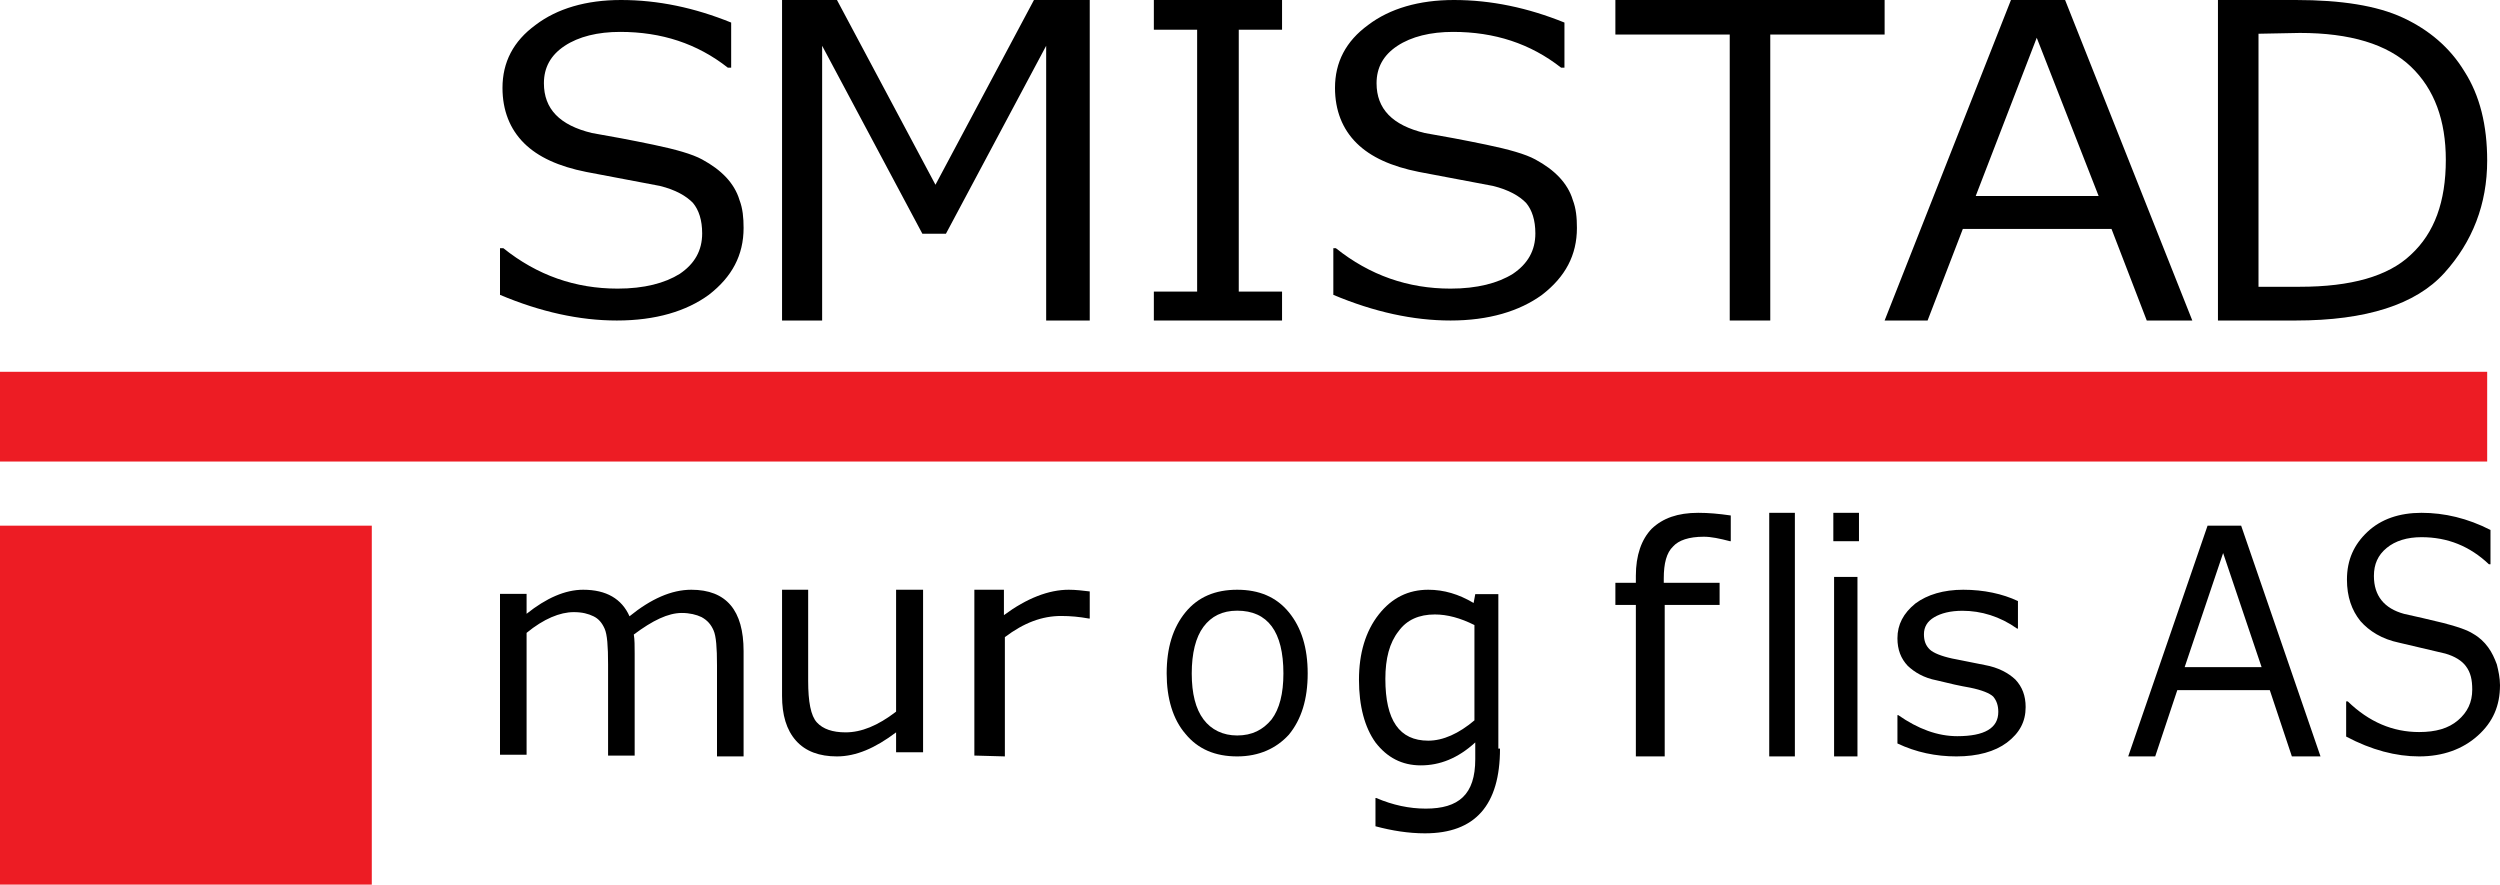 <?xml version="1.0" encoding="UTF-8"?>
<svg width="195px" height="69px" viewBox="0 0 195 69" version="1.1" xmlns="http://www.w3.org/2000/svg" xmlns:xlink="http://www.w3.org/1999/xlink">
    <!-- Generator: Sketch 52.5 (67469) - http://www.bohemiancoding.com/sketch -->
    <title>Smistadmurogflis_logo</title>
    <desc>Created with Sketch.</desc>
    <g id="Symbols" stroke="none" stroke-width="1" fill="none" fill-rule="evenodd">
        <g id="Header_menu_black" transform="translate(-247, -32)">
            <g id="Smistadmurogflis_logo" transform="translate(247, 32)">
                <path d="M48.112,25 C45.204,25 42.167,24.333 39,22.998 L39,19.357 L39.259,19.357 C41.908,21.481 44.881,22.512 48.177,22.512 C50.245,22.512 51.861,22.087 53.024,21.359 C54.187,20.57 54.769,19.539 54.769,18.204 C54.769,17.172 54.51,16.383 54.058,15.837 C53.541,15.291 52.701,14.806 51.473,14.502 L45.721,13.41 C43.588,12.985 41.973,12.257 40.874,11.165 C39.776,10.073 39.194,8.617 39.194,6.857 C39.194,4.854 40.034,3.216 41.779,1.942 C43.459,0.667 45.721,0 48.435,0 C51.344,0 54.187,0.607 57.031,1.76 L57.031,5.279 L56.772,5.279 C54.381,3.398 51.602,2.488 48.371,2.488 C46.626,2.488 45.139,2.852 44.041,3.58 C42.942,4.308 42.425,5.279 42.425,6.493 C42.425,8.495 43.653,9.769 46.173,10.376 C47.595,10.619 49.211,10.922 50.956,11.286 C52.701,11.65 53.993,12.015 54.769,12.439 C55.544,12.864 56.126,13.289 56.643,13.835 C57.095,14.32 57.483,14.927 57.677,15.595 C57.935,16.262 58,16.99 58,17.779 C58,19.903 57.095,21.602 55.286,22.998 C53.541,24.272 51.15,25 48.112,25" id="Path" fill="#000000"></path>
                <polygon id="Path" fill="#000000" points="85 25 81.601 25 81.601 3.571 73.782 18.233 71.946 18.233 64.127 3.571 64.127 25 61 25 61 0 65.283 0 72.966 14.411 80.649 0 85 0"></polygon>
                <polygon id="Path" fill="#000000" points="100 25 90 25 90 22.744 93.377 22.744 93.377 2.318 90 2.318 90 0 100 0 100 2.318 96.623 2.318 96.623 22.744 100 22.744"></polygon>
                <path d="M113.143,25 C110.225,25 107.177,24.333 104,22.998 L104,19.357 L104.195,19.357 C106.853,21.481 109.836,22.512 113.143,22.512 C115.218,22.512 116.84,22.087 118.007,21.359 C119.174,20.57 119.758,19.539 119.758,18.204 C119.758,17.172 119.498,16.383 119.044,15.837 C118.526,15.291 117.683,14.806 116.451,14.502 L110.679,13.41 C108.539,12.985 106.918,12.257 105.816,11.165 C104.713,10.073 104.13,8.617 104.13,6.857 C104.13,4.854 104.973,3.216 106.724,1.942 C108.41,0.667 110.679,0 113.403,0 C116.321,0 119.174,0.607 122.027,1.76 L122.027,5.279 L121.768,5.279 C119.369,3.398 116.58,2.488 113.338,2.488 C111.587,2.488 110.096,2.852 108.993,3.58 C107.891,4.308 107.372,5.279 107.372,6.493 C107.372,8.495 108.604,9.769 111.133,10.376 C112.56,10.619 114.181,10.922 115.932,11.286 C117.683,11.65 118.98,12.015 119.758,12.439 C120.536,12.864 121.119,13.289 121.638,13.835 C122.092,14.32 122.481,14.927 122.676,15.595 C122.935,16.262 123,16.99 123,17.779 C123,19.903 122.092,21.602 120.276,22.998 C118.526,24.272 116.126,25 113.143,25" id="Path" fill="#000000"></path>
                <polygon id="Path" fill="#000000" points="134.919 25 134.919 2.694 126 2.694 126 0 147 0 147 2.694 138.081 2.694 138.081 25"></polygon>
                <path d="M167.447,25 L164.698,17.857 L153.101,17.857 L150.352,25 L147,25 L156.855,0 L161.078,0 L171,25 L167.447,25 Z M163.693,15.288 L158.866,2.945 L154.106,15.288 L163.693,15.288 Z" id="Shape" fill="#000000" fill-rule="nonzero"></path>
                <path d="M176.163,2.632 L176.163,22.368 L179.389,22.368 C183.373,22.368 186.283,21.554 188.054,19.862 C189.889,18.17 190.774,15.727 190.774,12.469 C190.774,9.398 189.889,6.955 188.054,5.201 C186.22,3.446 183.31,2.569 179.389,2.569 L176.163,2.632 Z M173,25 L173,0 L179.072,0 C182.614,0 185.398,0.439 187.422,1.378 C189.446,2.318 191.09,3.697 192.229,5.576 C193.431,7.456 194,9.774 194,12.531 C194,15.915 192.861,18.86 190.648,21.303 C188.434,23.747 184.575,25 179.072,25 L173,25 Z" id="Shape" fill="#000000" fill-rule="nonzero"></path>
                <path d="M55.926,59 L55.926,51.886 C55.926,50.527 55.859,49.622 55.658,49.169 C55.458,48.716 55.19,48.393 54.722,48.134 C54.32,47.94 53.785,47.811 53.183,47.811 C52.113,47.811 50.908,48.393 49.437,49.493 C49.504,49.881 49.504,50.398 49.504,50.98 L49.504,58.935 L47.43,58.935 L47.43,51.821 C47.43,50.398 47.363,49.493 47.162,49.04 C46.961,48.587 46.694,48.264 46.292,48.07 C45.891,47.876 45.423,47.746 44.754,47.746 C43.683,47.746 42.412,48.264 41.074,49.363 L41.074,58.871 L39,58.871 L39,46.323 L41.074,46.323 L41.074,47.876 C42.613,46.647 44.085,46 45.489,46 C47.296,46 48.5,46.711 49.102,48.07 C50.775,46.711 52.38,46 53.919,46 C56.662,46 58,47.617 58,50.786 L58,59 L55.926,59 Z" id="Path" fill="#000000"></path>
                <path d="M72,58.677 L69.895,58.677 L69.895,57.124 C68.265,58.353 66.772,59 65.278,59 C63.92,59 62.833,58.612 62.086,57.771 C61.34,56.93 61,55.766 61,54.279 L61,46 L63.037,46 L63.037,53.114 C63.037,54.731 63.241,55.831 63.716,56.348 C64.191,56.866 64.938,57.124 65.957,57.124 C67.179,57.124 68.469,56.607 69.895,55.507 L69.895,46 L72,46 C72,46 72,58.677 72,58.677 Z" id="Path" fill="#000000"></path>
                <path d="M76,58.934 L76,46 L78.306,46 L78.306,47.98 C80.091,46.66 81.802,46 83.364,46 C83.884,46 84.479,46.066 85,46.132 L85,48.244 L84.926,48.244 C84.182,48.112 83.512,48.046 82.769,48.046 C81.281,48.046 79.868,48.574 78.38,49.695 L78.38,59 L76,58.934 Z" id="Path" fill="#000000"></path>
                <path d="M96.5,47.633 C95.339,47.633 94.483,48.072 93.872,48.889 C93.261,49.705 92.956,50.961 92.956,52.531 C92.956,54.101 93.261,55.295 93.872,56.111 C94.483,56.928 95.4,57.367 96.5,57.367 C97.661,57.367 98.517,56.928 99.189,56.111 C99.8,55.295 100.106,54.101 100.106,52.531 C100.106,49.266 98.883,47.633 96.5,47.633 Z M96.5,59 C94.789,59 93.444,58.435 92.467,57.242 C91.489,56.111 91,54.478 91,52.531 C91,50.522 91.489,48.952 92.467,47.758 C93.444,46.565 94.789,46 96.5,46 C98.211,46 99.556,46.565 100.533,47.758 C101.511,48.952 102,50.522 102,52.531 C102,54.541 101.511,56.111 100.533,57.304 C99.556,58.372 98.211,59 96.5,59 Z" id="Shape" fill="#000000" fill-rule="nonzero"></path>
                <path d="M115.006,56.188 L115.006,48.754 C113.912,48.203 112.883,47.928 111.918,47.928 C110.696,47.928 109.731,48.341 109.088,49.236 C108.38,50.13 108.058,51.37 108.058,52.953 C108.058,56.188 109.152,57.772 111.404,57.772 C112.561,57.772 113.784,57.221 115.006,56.188 Z M117,58.391 C117,62.797 115.07,65 111.146,65 C109.86,65 108.573,64.793 107.287,64.449 L107.287,62.246 L107.351,62.246 C108.637,62.797 109.924,63.072 111.211,63.072 C112.497,63.072 113.462,62.797 114.105,62.178 C114.749,61.558 115.07,60.594 115.07,59.217 L115.07,57.909 C113.719,59.149 112.304,59.699 110.825,59.699 C109.345,59.699 108.187,59.08 107.287,57.909 C106.45,56.739 106,55.087 106,53.022 C106,50.957 106.515,49.236 107.544,47.928 C108.573,46.62 109.86,46 111.404,46 C112.626,46 113.784,46.344 114.942,47.033 L115.07,46.344 L116.871,46.344 L116.871,58.391 L117,58.391 Z" id="Shape" fill="#000000" fill-rule="nonzero"></path>
                <path d="M135,42.211 L134.927,42.211 C134.129,42.004 133.476,41.865 132.895,41.865 C131.734,41.865 130.935,42.142 130.5,42.625 C129.992,43.109 129.774,43.938 129.774,45.113 L129.774,45.458 L134.129,45.458 L134.129,47.185 L129.847,47.185 L129.847,59 L127.597,59 L127.597,47.185 L126,47.185 L126,45.458 L127.597,45.458 L127.597,44.905 C127.597,43.316 128.032,42.073 128.831,41.244 C129.702,40.415 130.863,40 132.46,40 C133.258,40 134.056,40.069 135,40.207 L135,42.211 Z" id="Path" fill="#000000"></path>
                <rect id="Rectangle" fill="#000000" x="138" y="40" width="2" height="19"></rect>
                <path d="M144.882,59 L143.059,59 L143.059,45 L144.882,45 L144.882,59 Z M145,42.214 L143,42.214 L143,40 L145,40 L145,42.214 Z" id="Shape" fill="#000000" fill-rule="nonzero"></path>
                <path d="M152.6,59 C151,59 149.467,58.684 148,57.99 L148,55.782 L148.067,55.782 C149.6,56.854 151.133,57.422 152.667,57.422 C154.8,57.422 155.867,56.791 155.867,55.529 C155.867,55.024 155.733,54.646 155.467,54.33 C155.2,54.078 154.6,53.825 153.667,53.636 C152.933,53.51 152.067,53.32 151.067,53.068 C150.067,52.879 149.333,52.437 148.8,51.932 C148.267,51.364 148,50.67 148,49.786 C148,48.714 148.467,47.83 149.4,47.073 C150.333,46.379 151.6,46 153.133,46 C154.733,46 156.2,46.316 157.4,46.883 L157.4,49.029 L157.333,49.029 C156,48.083 154.533,47.641 153.067,47.641 C152.133,47.641 151.4,47.83 150.867,48.146 C150.333,48.461 150.067,48.903 150.067,49.471 C150.067,49.976 150.2,50.354 150.533,50.67 C150.8,50.922 151.4,51.175 152.267,51.364 L154.8,51.869 C155.867,52.058 156.667,52.5 157.2,53.005 C157.733,53.573 158,54.267 158,55.15 C158,56.286 157.533,57.17 156.533,57.927 C155.6,58.621 154.267,59 152.6,59" id="Path" fill="#000000"></path>
                <path d="M178.766,59 L177.043,53.828 L169.83,53.828 L168.106,59 L166,59 L172.191,41 L174.809,41 L181,59 L178.766,59 Z M176.404,52.034 L173.404,43.138 L170.404,52.034 L176.404,52.034 Z" id="Shape" fill="#000000" fill-rule="nonzero"></path>
                <path d="M188.691,59 C186.897,59 184.979,58.507 183,57.452 L183,54.707 L183.124,54.707 C184.794,56.326 186.649,57.1 188.691,57.1 C189.99,57.1 190.979,56.819 191.722,56.185 C192.464,55.552 192.835,54.778 192.835,53.793 C192.835,53.019 192.711,52.456 192.34,51.963 C192.031,51.541 191.474,51.189 190.732,50.978 L187.144,50.133 C185.784,49.852 184.794,49.219 184.113,48.444 C183.433,47.6 183.062,46.544 183.062,45.207 C183.062,43.659 183.619,42.463 184.67,41.478 C185.722,40.493 187.144,40 188.876,40 C190.67,40 192.464,40.422 194.258,41.337 L194.258,44.011 L194.134,44.011 C192.649,42.604 190.918,41.9 188.876,41.9 C187.763,41.9 186.835,42.181 186.155,42.744 C185.474,43.307 185.165,44.011 185.165,44.926 C185.165,46.474 185.969,47.459 187.515,47.881 C188.443,48.093 189.433,48.304 190.546,48.585 C191.66,48.867 192.464,49.148 192.897,49.43 C193.392,49.711 193.763,50.063 194.072,50.485 C194.381,50.907 194.567,51.33 194.753,51.822 C194.876,52.315 195,52.878 195,53.441 C195,55.059 194.443,56.326 193.268,57.381 C192.093,58.437 190.546,59 188.691,59" id="Path" fill="#000000"></path>
                <rect id="Rectangle" fill="#ED1C24" x="0" y="29" width="194" height="7"></rect>
                <rect id="Rectangle" fill="#ED1C24" x="0" y="41" width="29" height="28"></rect>
            </g>
        </g>
    </g>
</svg>